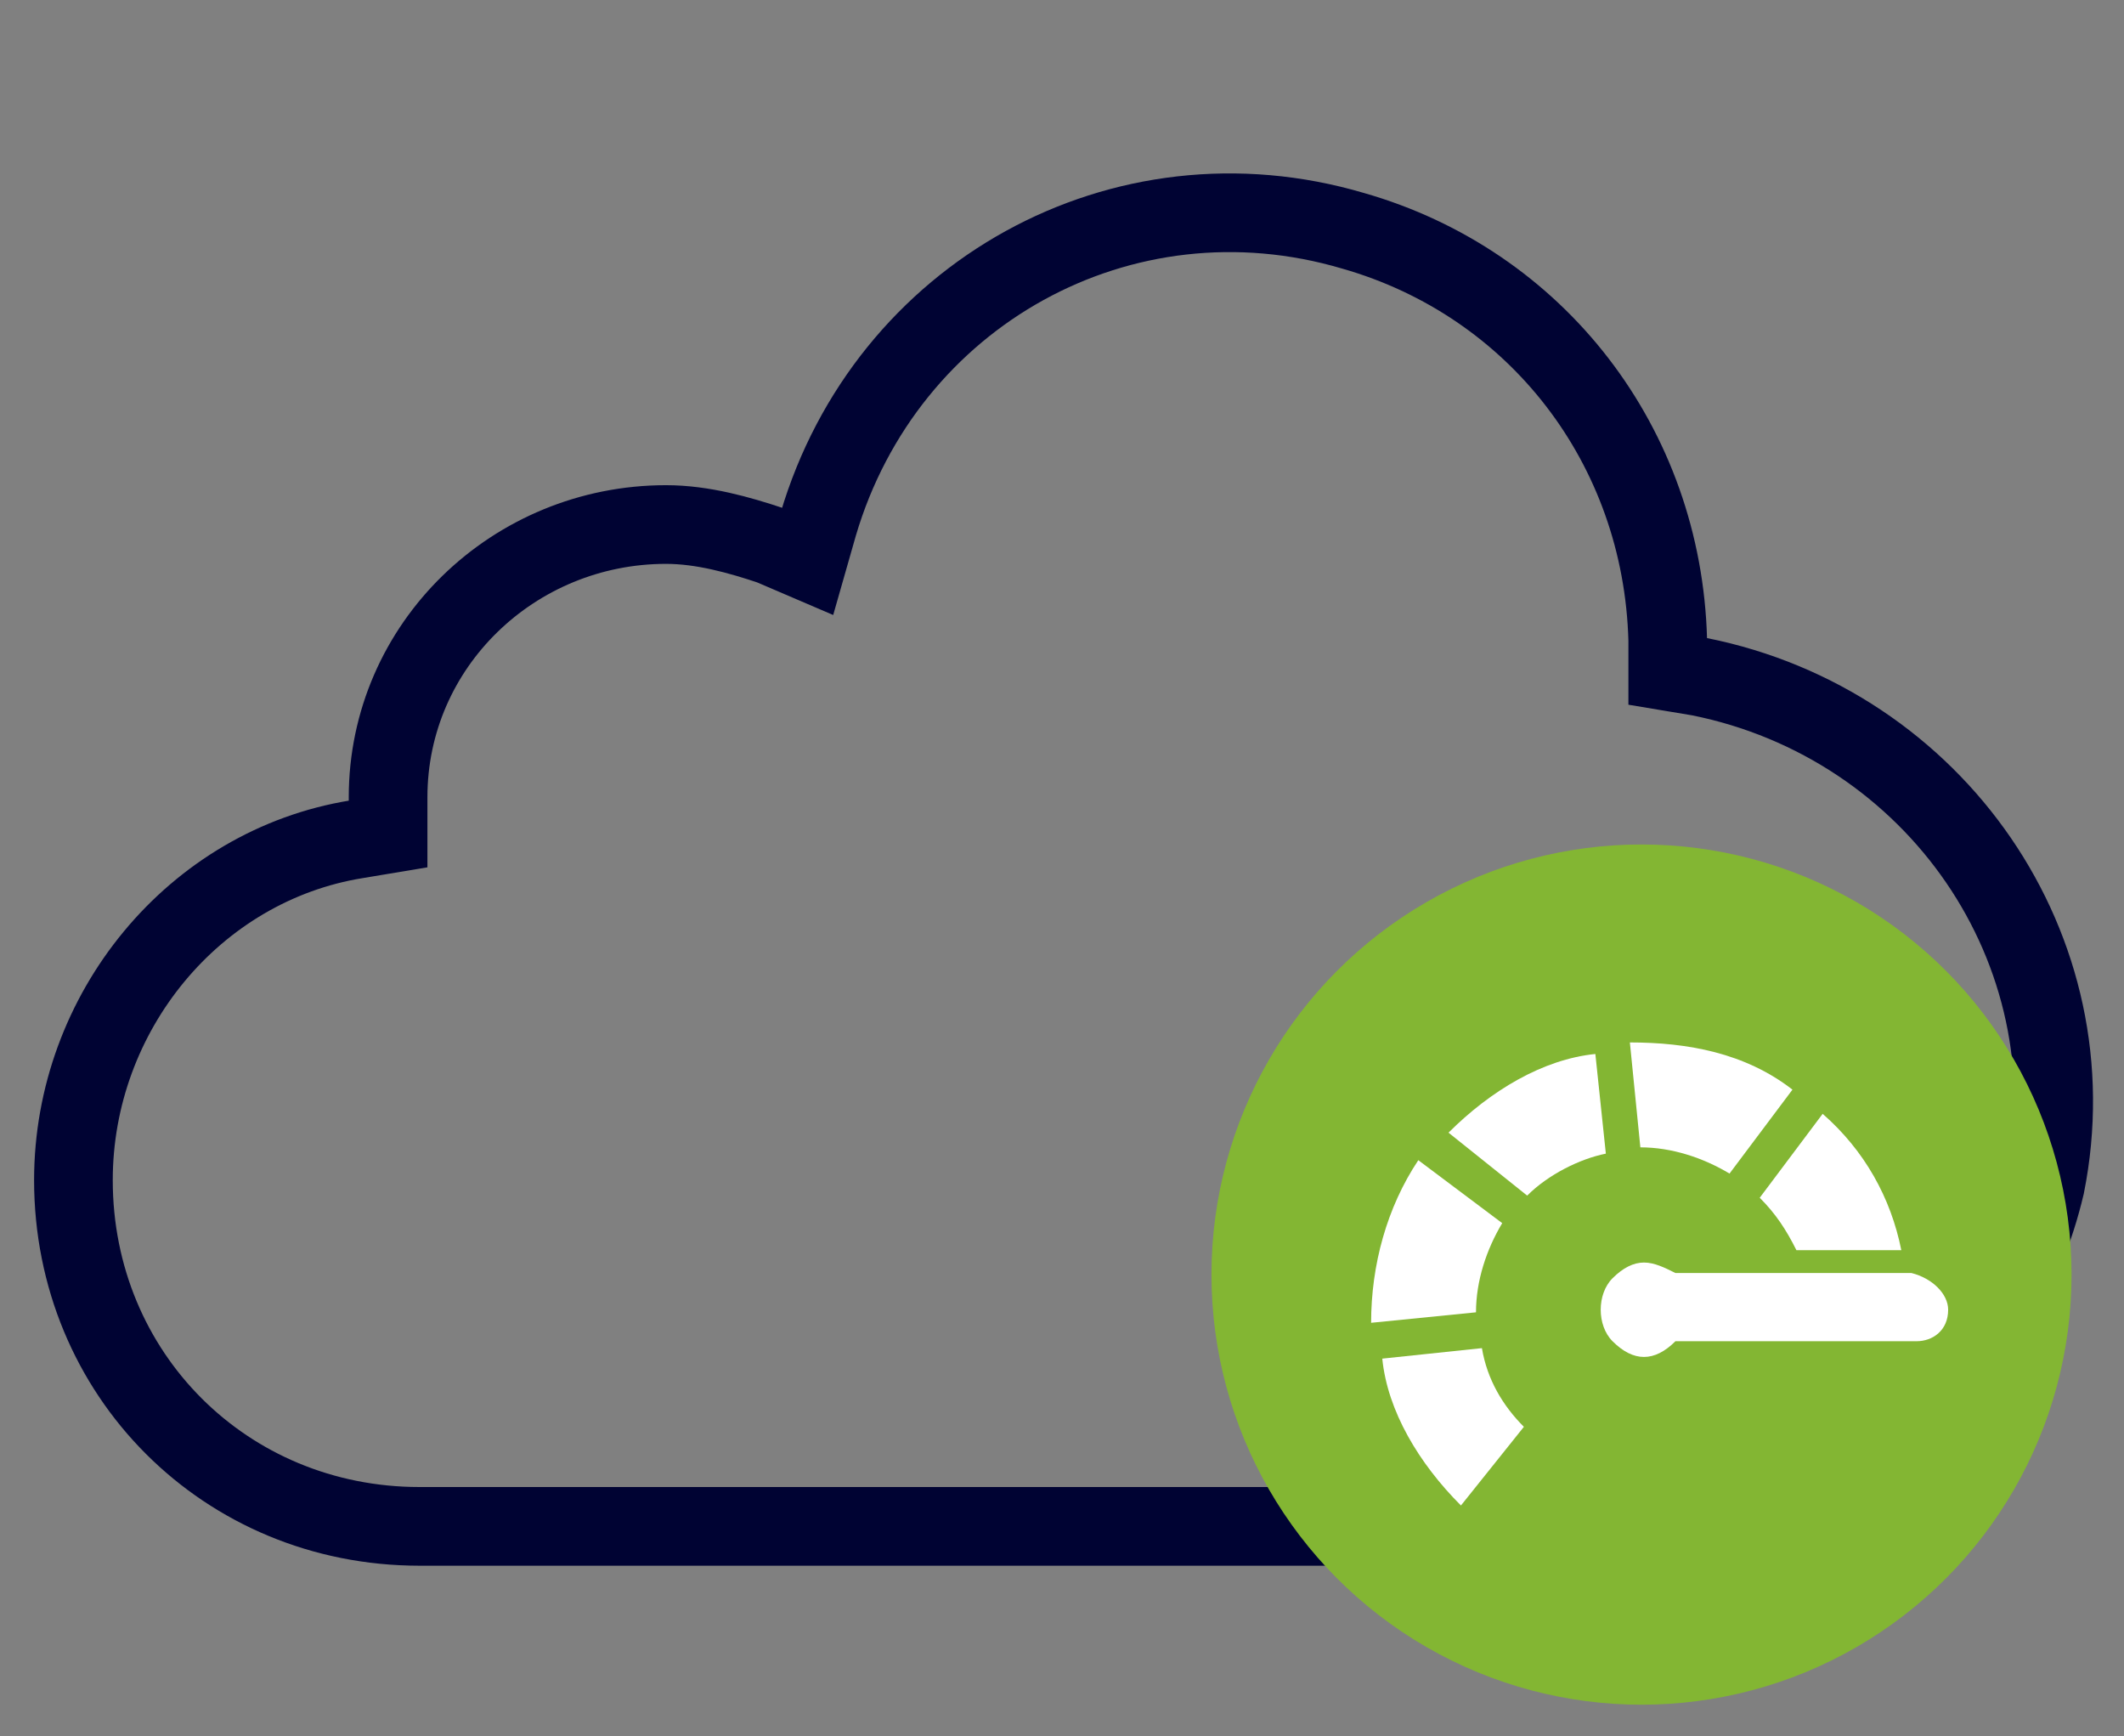 <?xml version="1.0" encoding="utf-8"?>
<!-- Generator: Adobe Illustrator 23.0.2, SVG Export Plug-In . SVG Version: 6.00 Build 0)  -->
<svg version="1.1" id="Layer_1" xmlns="http://www.w3.org/2000/svg" xmlns:xlink="http://www.w3.org/1999/xlink" x="0px" y="0px"
	 viewBox="0 0 40.5 33.1" style="enable-background:new 0 0 40.5 33.1;" xml:space="preserve">
<rect x="0" y="0" width="40.5" height="33.1" fill="#808080" stroke="none"/>
<style type="text/css">
	.st0{fill:none;stroke:#000333;stroke-width:1.5;stroke-miterlimit:10;}
	.st1{fill:#83B633;}
	.st2{fill-rule:evenodd;clip-rule:evenodd;fill:#FFFFFF;}
</style>
<path id="Path_88" class="st0" d="M31.8,29.1h-0.5H8c-3.7,0-6.6-2.9-6.6-6.6c0-3.2,2.3-6,5.4-6.5l0.6-0.1v-0.7
	c0-2.9,2.4-5.2,5.3-5.2c0.7,0,1.4,0.2,2,0.4l0.7,0.3l0.2-0.7c1.3-4.4,5.8-6.9,10.2-5.6c3.5,1,5.9,4.1,6,7.8v0.6l0.6,0.1
	c4.5,0.9,7.5,5.2,6.6,9.7C38.2,26,35.3,28.7,31.8,29.1L31.8,29.1z"/>
<circle class="st1" cx="31.3" cy="24.3" r="8.2"/>
<title>apm-icon</title>
<g>
	<g id="j4rwrw5met_2_" transform="translate(13.444 24.619)">
		<path class="st2" d="M15.2-1.3c-0.3,0.5-0.5,1.1-0.5,1.7l-2,0.2c0-1.1,0.3-2.2,0.9-3.1L15.2-1.3"/>
	</g>
	<g id="j4rwrw5seu_2_" transform="translate(39.078 13.174)">
		<path class="st2" d="M-6.1,9.2c-0.5-0.3-1.1-0.5-1.7-0.5l-0.2-2c1.1,0,2.2,0.2,3.1,0.9L-6.1,9.2"/>
	</g>
	<g id="j4rwrw5wev_2_" transform="translate(20.52 13.594)">
		<path class="st2" d="M10.1,8.4C9.6,8.5,9,8.8,8.6,9.2L7.1,8c0.8-0.8,1.8-1.4,2.8-1.5L10.1,8.4"/>
	</g>
	<g id="j4rwrw61ew_2_" transform="translate(13.857 43.502)">
		<path class="st2" d="M14.4-17.8c0.1,0.6,0.4,1.1,0.8,1.5L14-14.8c-0.8-0.8-1.4-1.8-1.5-2.8L14.4-17.8"/>
	</g>
	<g id="j4rwrw64ex_2_" transform="translate(51.754 20.235)">
		<path class="st2" d="M-15.5,3.6h-2c-0.2-0.4-0.4-0.7-0.7-1L-17,1C-16.2,1.7-15.7,2.6-15.5,3.6z"/>
	</g>
	<g id="j4rwrw6aey_2_" transform="translate(35.547 35.27)">
		<path class="st2" d="M1.6-10.3L1.6-10.3c0,0.4-0.3,0.6-0.6,0.6h-4.6C-3.8-9.5-4-9.4-4.2-9.4c-0.2,0-0.4-0.1-0.6-0.3
			c-0.3-0.3-0.3-0.9,0-1.2c0.2-0.2,0.4-0.3,0.6-0.3c0.2,0,0.4,0.1,0.6,0.2c0,0,0,0,0,0h2.3h2l0.2,0l0,0C1.3-10.9,1.6-10.6,1.6-10.3
			C1.6-10.3,1.6-10.3,1.6-10.3C1.6-10.3,1.6-10.3,1.6-10.3z"/>
	</g>
</g>
</svg>
